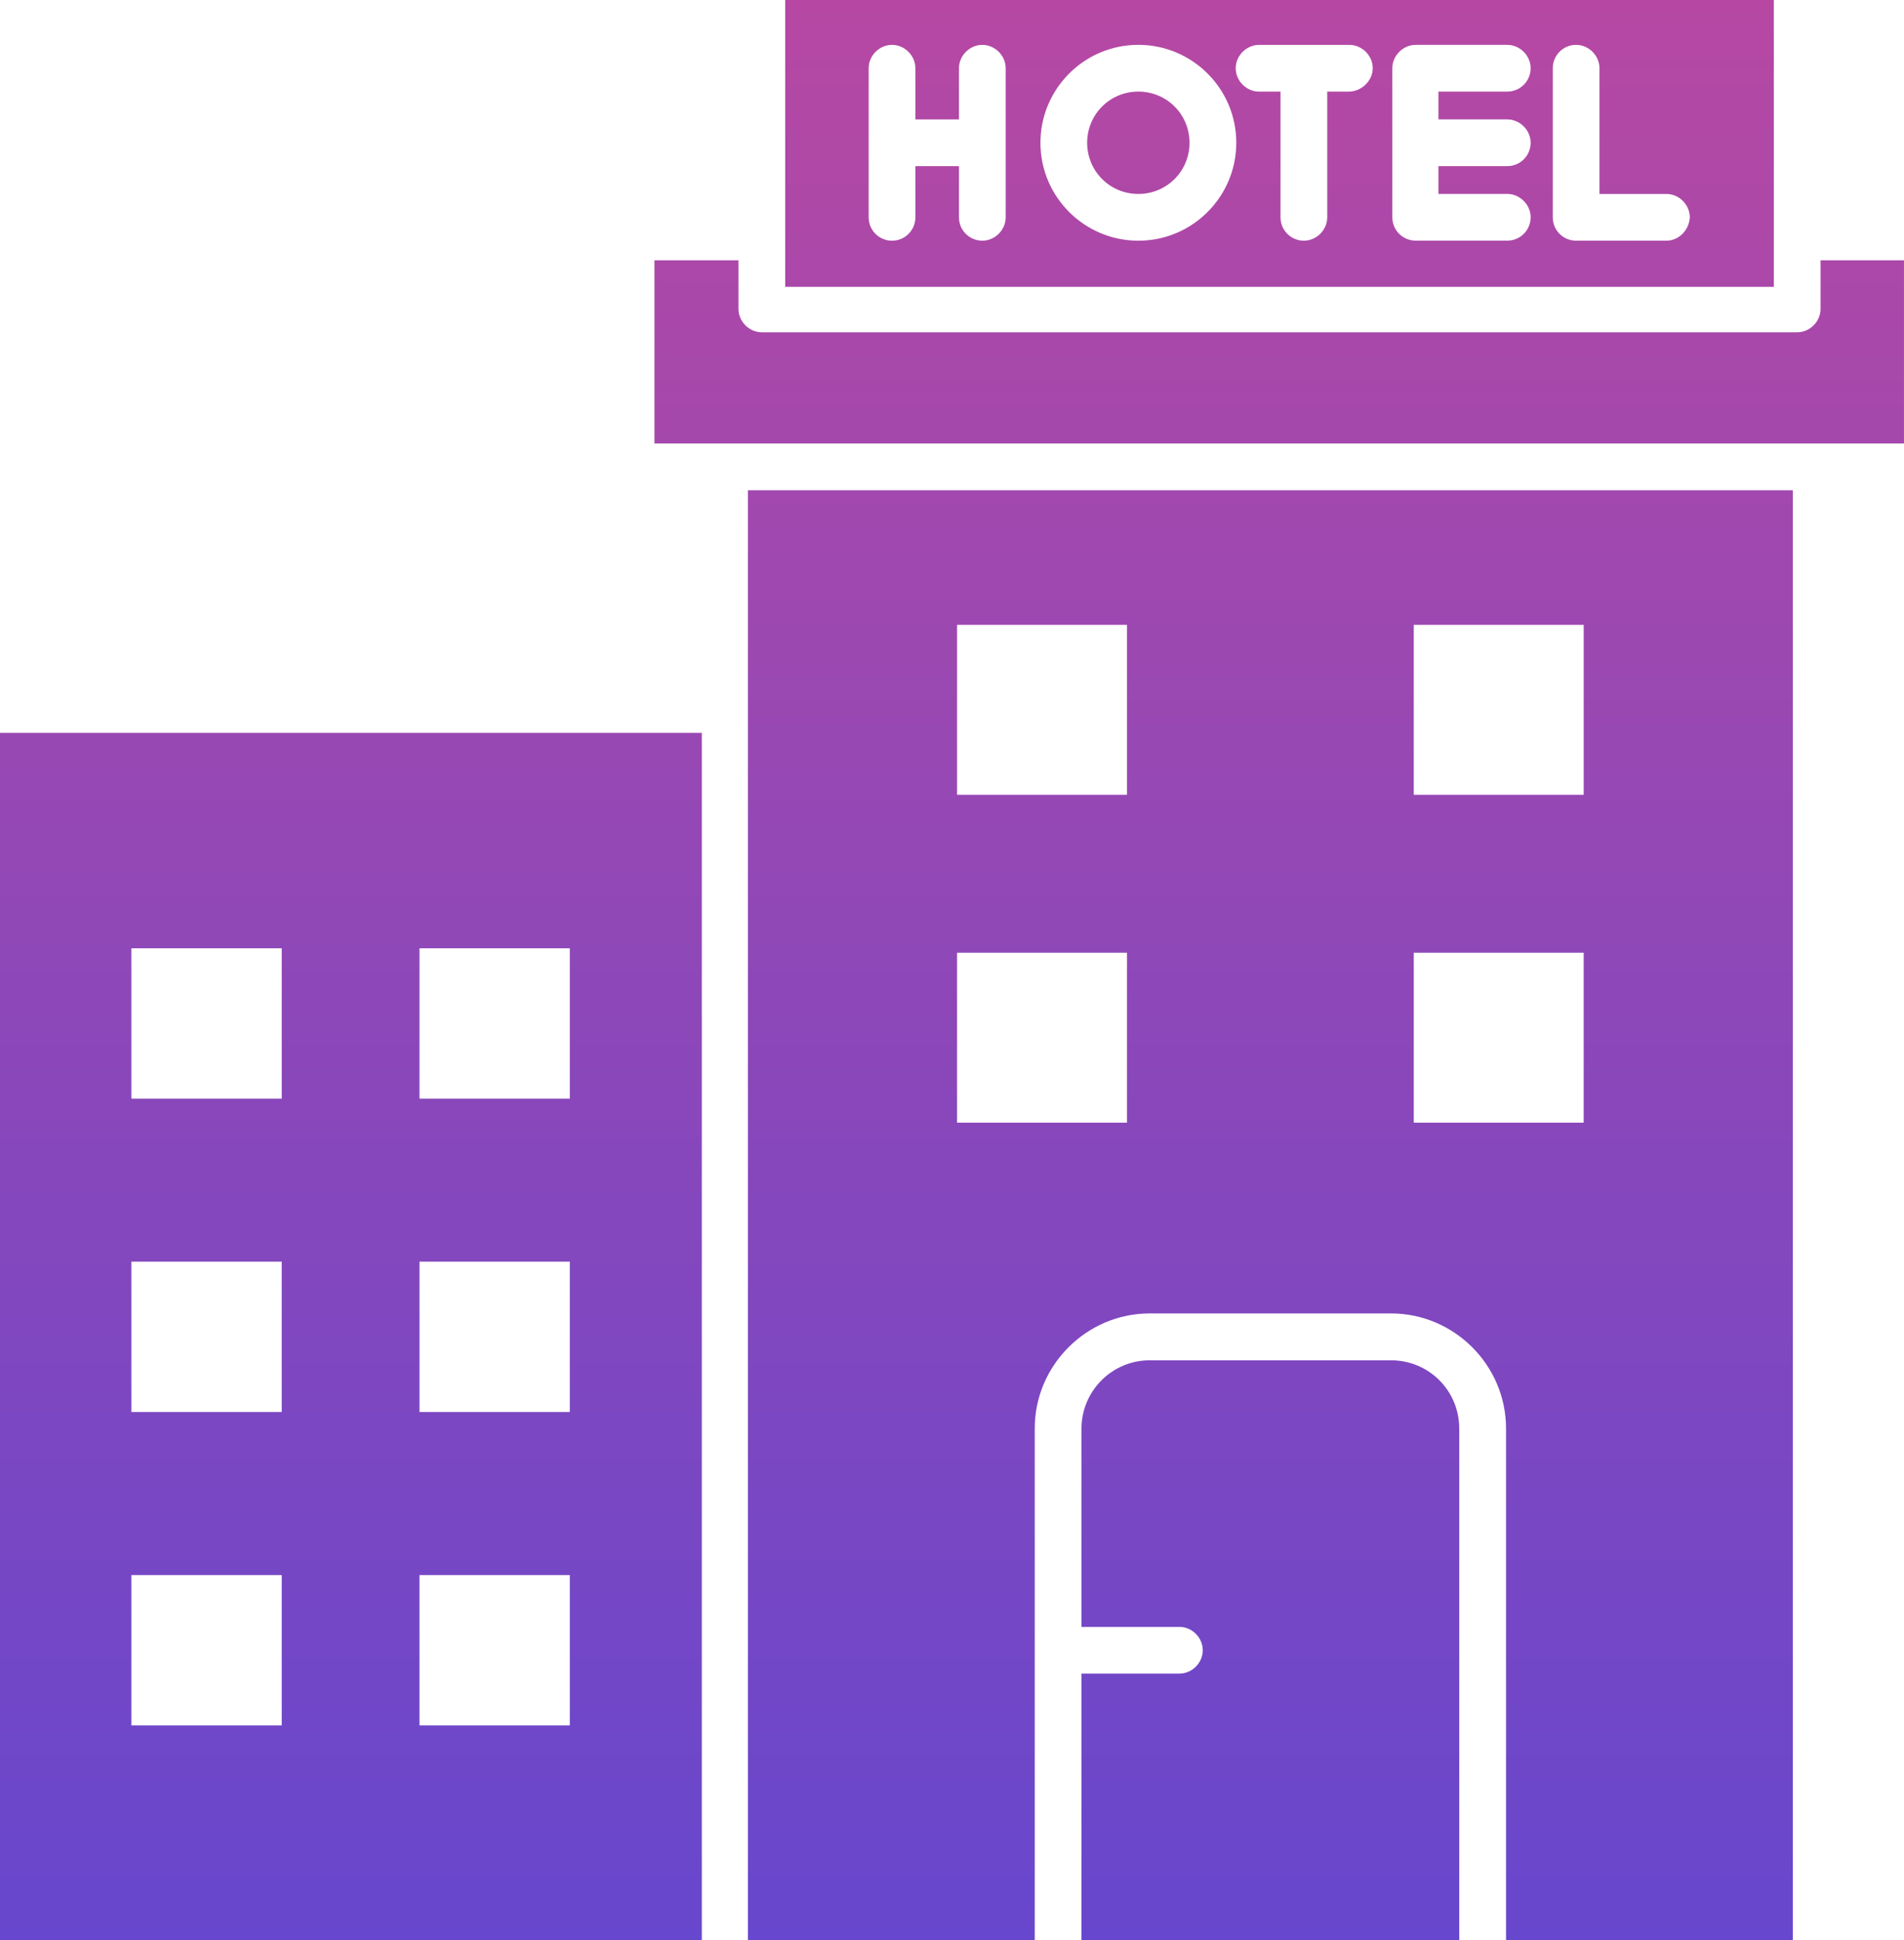 <?xml version="1.0" encoding="UTF-8"?> <svg xmlns="http://www.w3.org/2000/svg" xmlns:xlink="http://www.w3.org/1999/xlink" id="Layer_1" viewBox="0 0 66.515 67.772"><defs><linearGradient id="linear-gradient" x1="33.257" y1="659" x2="33.257" y2="726.772" gradientTransform="translate(0 -659)" gradientUnits="userSpaceOnUse"><stop offset="0" stop-color="#b648a3"></stop><stop offset="1" stop-color="#6747cd"></stop></linearGradient></defs><path d="M26.129,67.772h10.019v-17.876c0-2.207,1.81-4.017,4.017-4.017h8.43c2.207,0,4.017,1.81,4.017,4.017v17.876h10.019V17.125H26.129v50.647h0ZM49.389,21.826h5.936v5.936h-5.936v-5.936ZM49.389,33.279h5.936v5.936h-5.936v-5.936h0ZM33.434,21.826h5.936v5.936h-5.936v-5.936h0ZM33.434,33.279h5.936v5.936h-5.936v-5.936h0ZM0,67.772h24.518V25.6H0v42.173h0ZM14.654,33.125h5.252v5.252h-5.252v-5.252h0ZM14.654,44.071h5.252v5.252h-5.252s0-5.252,0-5.252ZM14.654,55.017h5.252v5.252h-5.252s0-5.252,0-5.252ZM4.59,33.125h5.252v5.252h-5.252v-5.252h0ZM4.59,44.071h5.252v5.252h-5.252v-5.252ZM4.59,55.017h5.252v5.252h-5.252v-5.252ZM50.978,49.897v17.876h-13.197v-9.313h3.421c.441,0,.816-.375.816-.816s-.375-.816-.816-.816h-3.421v-6.929c0-1.302,1.059-2.383,2.383-2.383h8.43c1.324,0,2.383,1.059,2.383,2.383h0ZM61.968,8.32V0H27.431v10.019h34.537v-1.699h0ZM35.133,7.592c0,.441-.375.816-.816.816s-.816-.353-.816-.816v-1.788h-1.523v1.788c0,.441-.353.816-.816.816-.441,0-.816-.353-.816-.816V2.383c0-.441.375-.816.816-.816s.816.375.816.816v1.788h1.523v-1.788c0-.441.375-.816.816-.816s.816.375.816.816c0,0,0,5.208,0,5.208ZM39.768,8.408c-1.876,0-3.421-1.523-3.421-3.421,0-1.876,1.523-3.421,3.421-3.421,1.876,0,3.421,1.523,3.421,3.421,0,1.876-1.523,3.421-3.421,3.421ZM47.116,3.2h-.75v4.392c0,.441-.375.816-.816.816s-.816-.353-.816-.816V3.2h-.75c-.441,0-.816-.375-.816-.816s.375-.816.816-.816h3.156c.441,0,.816.375.816.816s-.397.816-.839.816h0ZM52.656,4.171c.441,0,.816.375.816.816s-.353.816-.816.816h-2.406v.971h2.406c.441,0,.816.375.816.816s-.353.816-.816.816h-3.2c-.441,0-.816-.353-.816-.816V2.383c0-.441.375-.816.816-.816h3.2c.441,0,.816.375.816.816s-.353.816-.816.816h-2.406v.971s2.406,0,2.406,0ZM58.217,8.408h-3.156c-.441,0-.816-.353-.816-.816V2.383c0-.441.353-.816.816-.816.441,0,.816.375.816.816v4.392h2.339c.441,0,.816.375.816.816-.022.441-.375.816-.816.816h0ZM63.601,9.092h2.913v6.4H22.863v-6.4h2.935v1.699c0,.441.375.816.816.816h36.17c.441,0,.816-.375.816-.816,0,0,0-1.699,0-1.699ZM41.555,4.987c0,.993-.795,1.788-1.788,1.788s-1.788-.795-1.788-1.788.795-1.788,1.788-1.788,1.788.795,1.788,1.788Z" fill="url(#linear-gradient)" stroke-width="0"></path></svg> 